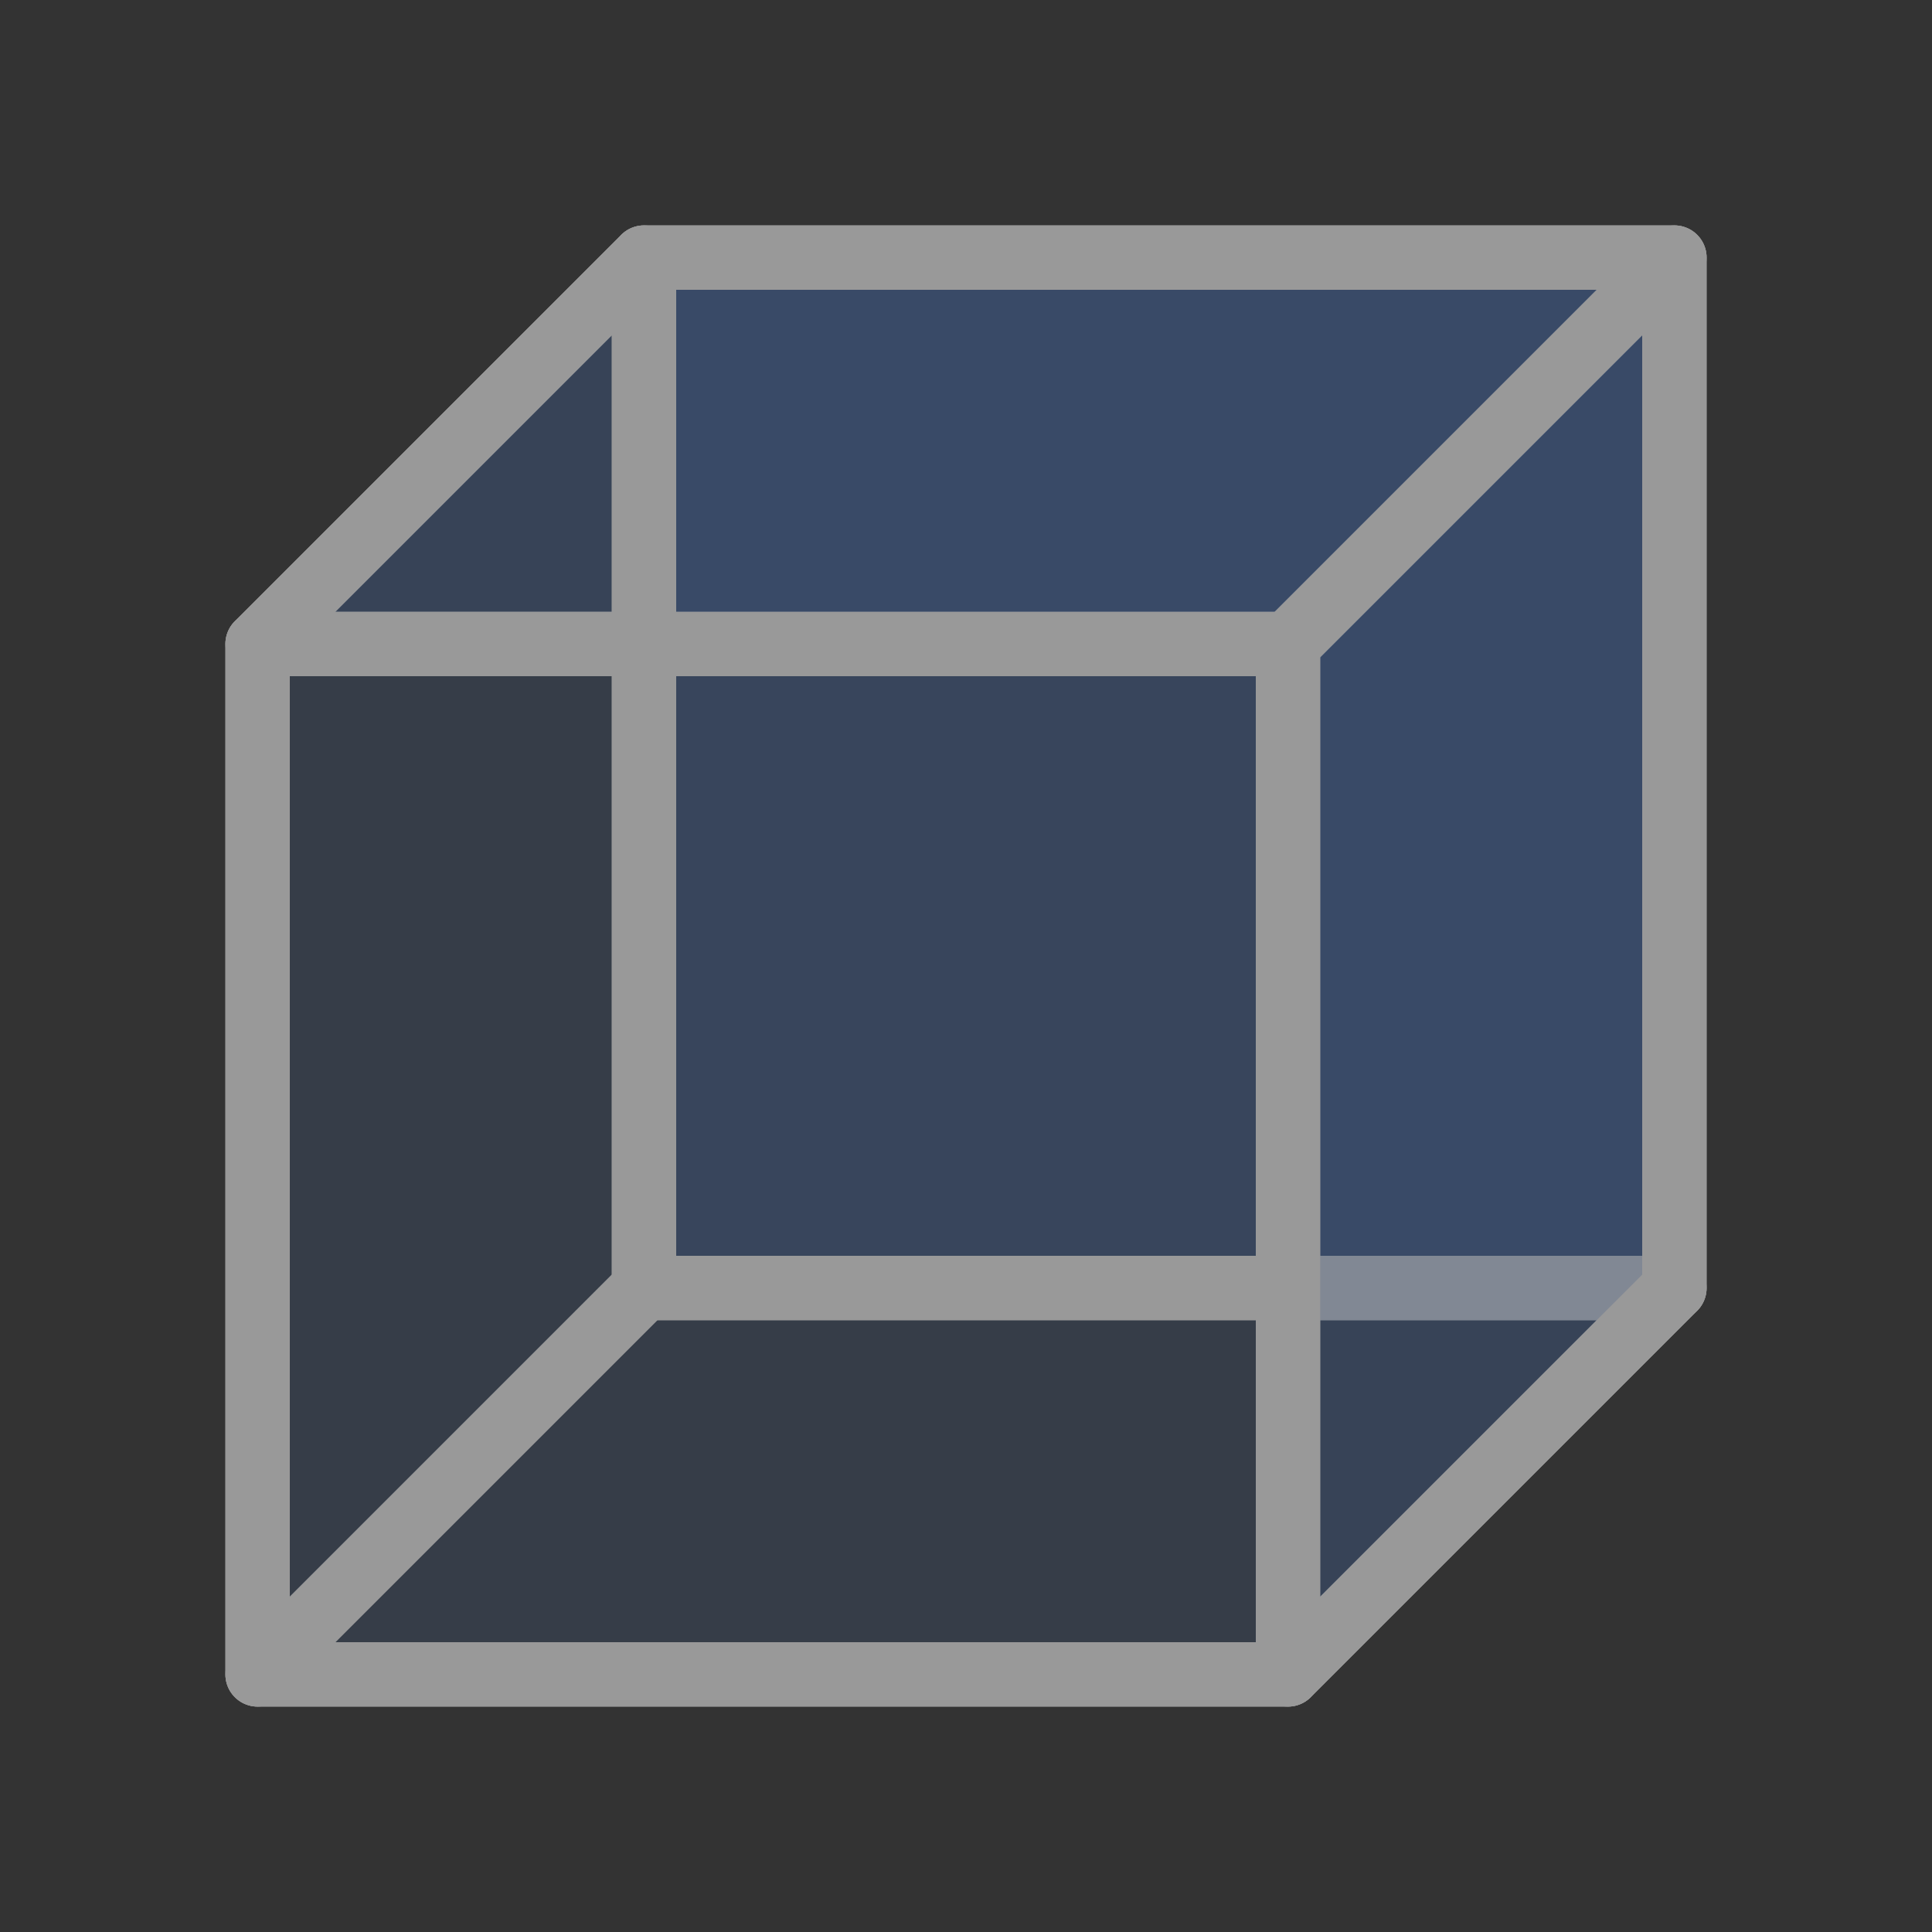 <svg xmlns="http://www.w3.org/2000/svg" width="30" height="30" viewBox="0 0 30 30">
  <rect x="0" y="0" width="30" height="30" fill="#333333" stroke="none"/>
  <defs>
    <style>
      .a {
        opacity: 0.5;
      }

      .b, .c {
        fill: #467cd9;
      }

      .b {
        fill-opacity: 0.25;
      }

      .b, .c, .d {
        stroke: #fff;
        stroke-linecap: round;
        stroke-linejoin: round;
      }

      .c {
        fill-opacity: 0.5;
      }

      .d {
        fill: none;
      }
    </style>
  </defs>
  <title>progeo-3d-box-soft</title>
  <g class="a">
    <polygon class="b" points="20 10 4 10 10 4 26 4 20 10"/>
    <polygon class="b" points="20 26 4 26 10 20 26 20 20 26"/>
    <polygon class="b" points="10 20 4 26 4 10 10 4 10 20"/>
    <rect class="c" x="10" y="4" width="16" height="16"/>
    <rect class="d" x="4" y="10" width="16" height="16"/>
    <polygon class="b" points="26 20 20 26 20 10 26 4 26 20"/>
  </g>
</svg>
